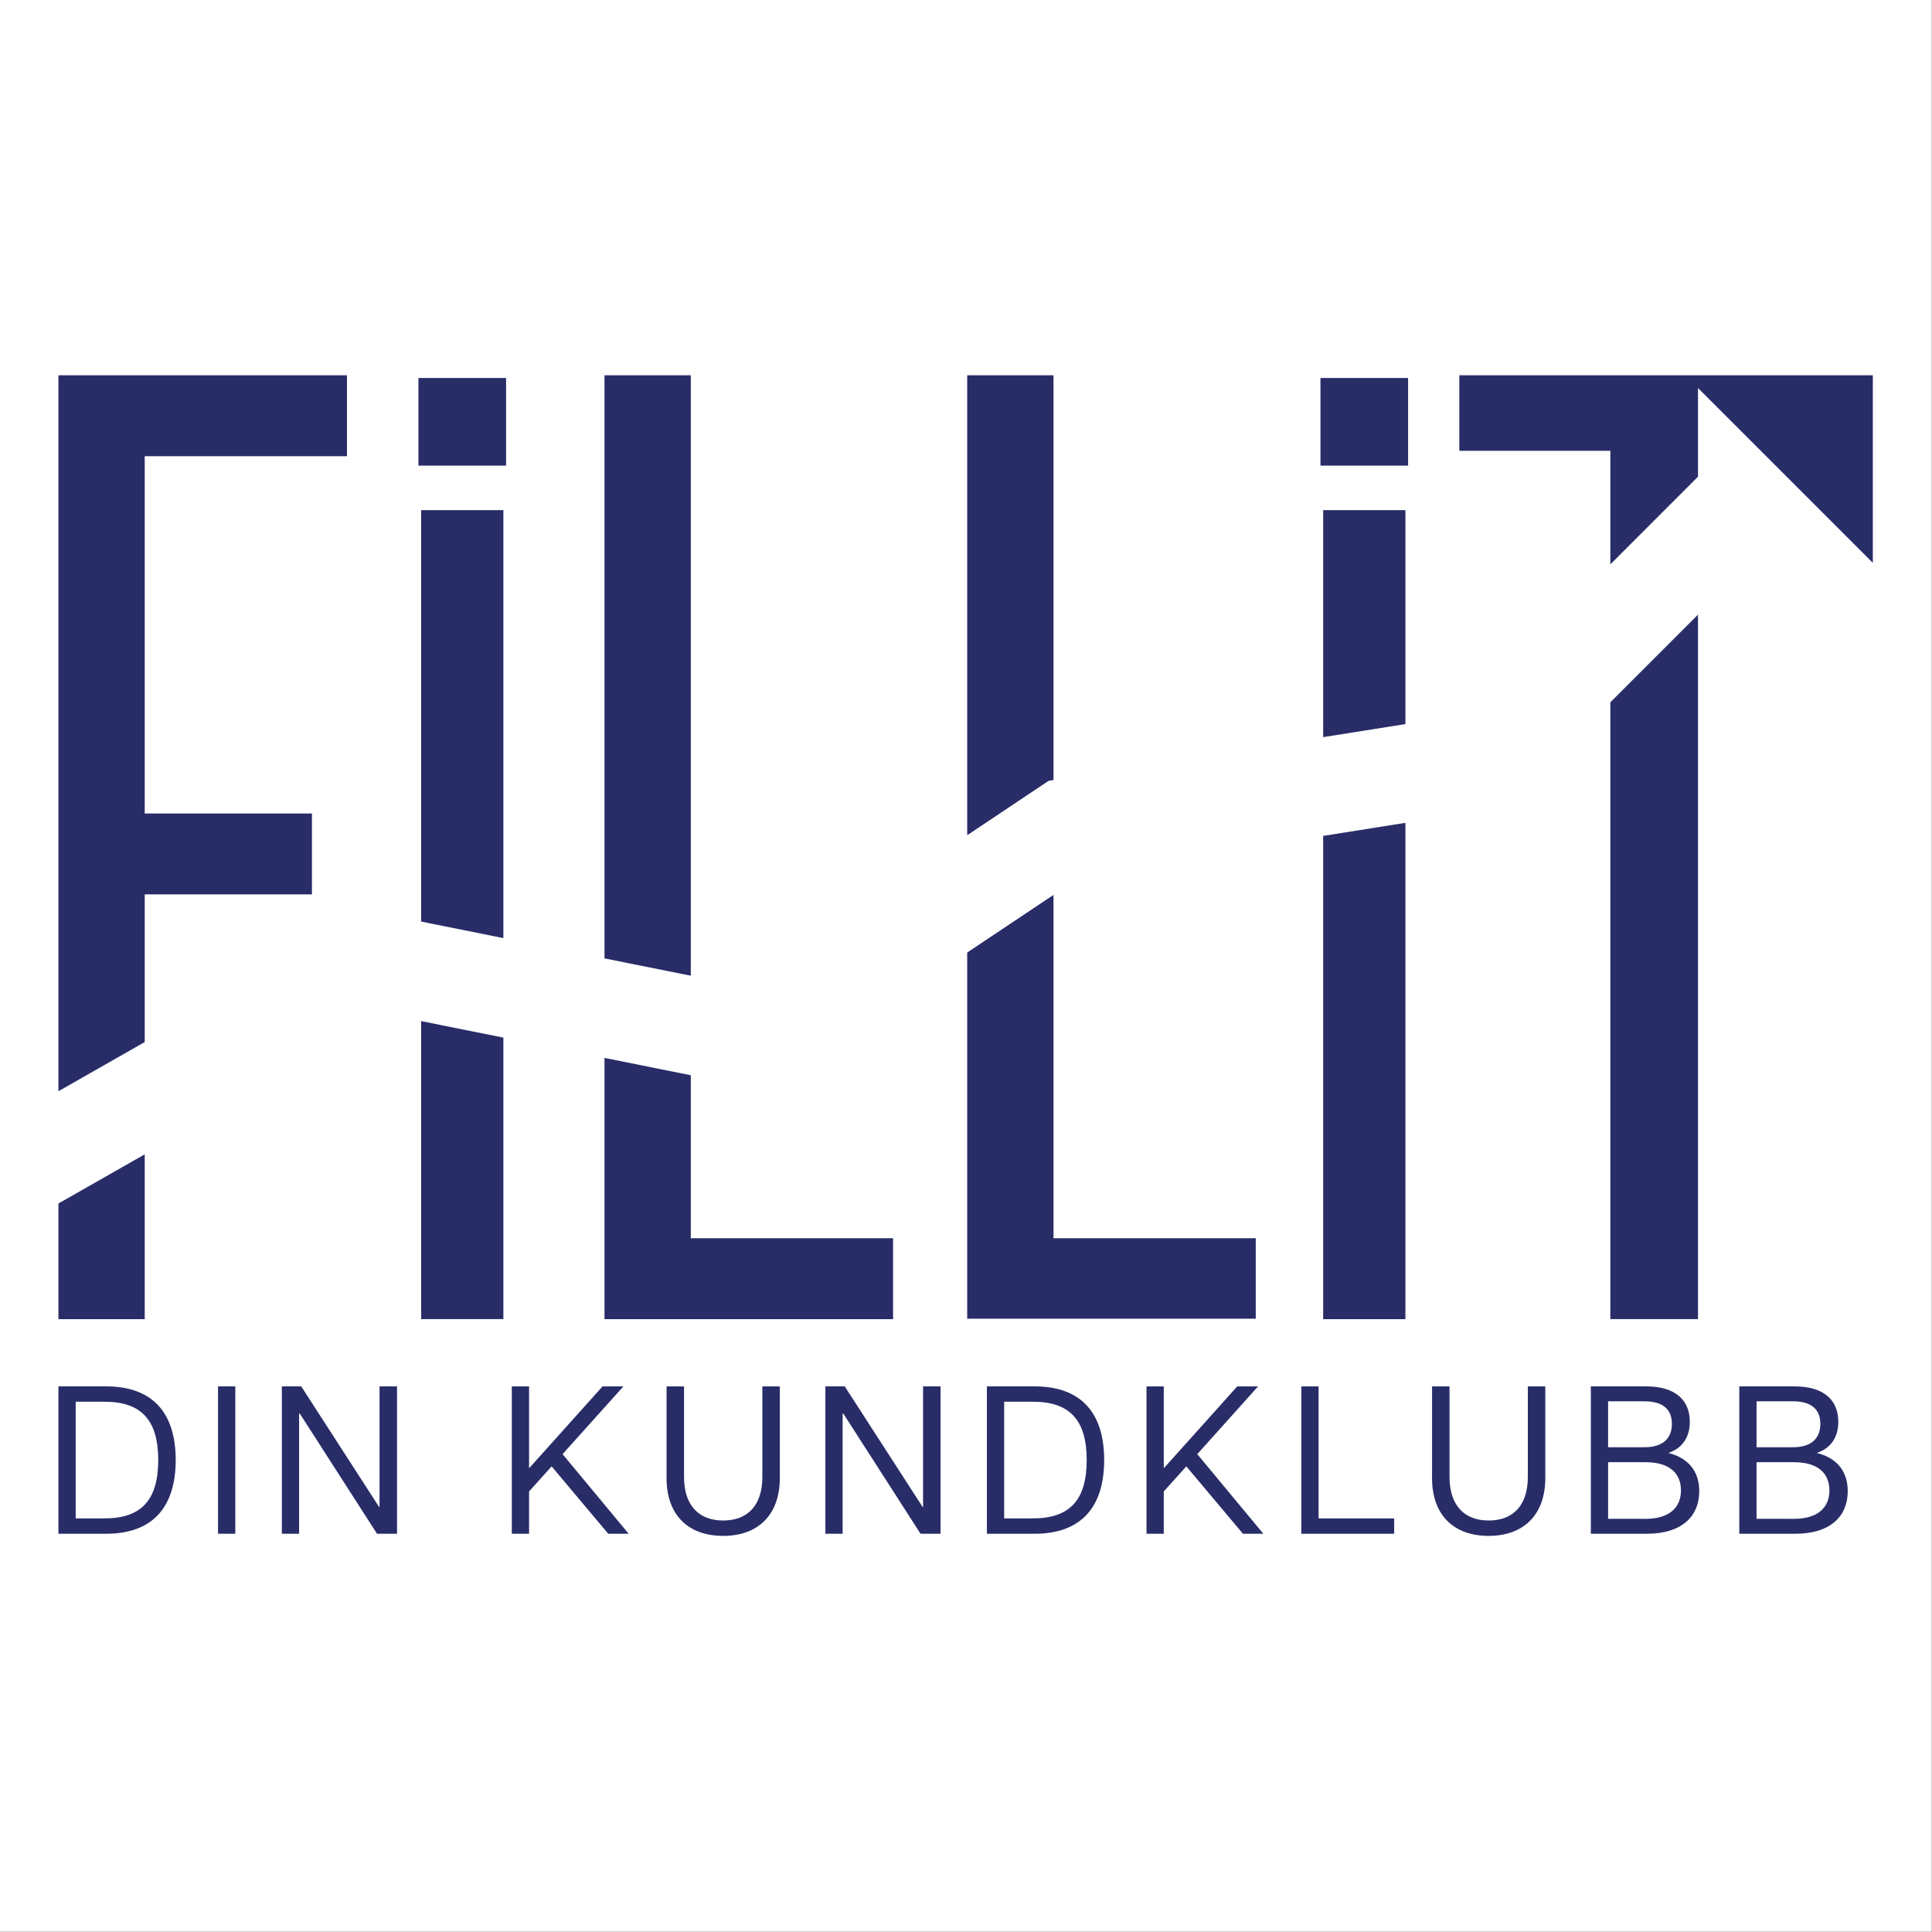 <?xml version="1.0" encoding="UTF-8"?>
<svg data-bbox="0 0 999.5 999.5" height="1333" viewBox="0 0 999.75 999.75" width="1333" xmlns="http://www.w3.org/2000/svg" data-type="color">
    <rect x="0" y="0" width="999.75" height="999.75" fill="#808080" stroke="none"/>
    <g>
        <defs>
            <clipPath id="83a61c9f-811b-4f77-b1da-922fb4e1b891">
                <path d="M0 0h999.5v999.5H0Zm0 0"/>
            </clipPath>
            <clipPath id="8963741d-1e74-402a-8990-aff5adc5a28d">
                <path d="M30.234 717.406h60.688v76.336H30.234Zm0 0"/>
            </clipPath>
            <clipPath id="dbda3aa0-0785-43cb-96b6-c563867a05df">
                <path d="M54.098 785.719c19.293 0 27.78-9.797 27.78-30.188 0-20.386-8.507-30.183-27.78-30.183H39.164v60.37Zm-23.864-68.313h24.621c24.184 0 36.063 13.735 36.063 38.125 0 24.309-11.879 38.149-36.063 38.149h-24.62Zm0 0"/>
            </clipPath>
            <clipPath id="0091b1c5-b02a-44d5-b076-17eb4bc1b972">
                <path d="M30.234 597.336h44.653v85.297H30.234Zm0 0"/>
            </clipPath>
            <clipPath id="e2d781fe-04dc-4580-abbb-c897ba2e6698">
                <path d="M30.234 682.621h44.653v-85.285L30.234 622.78Zm0 0"/>
            </clipPath>
            <clipPath id="0ff0d61e-07cd-4a9f-86e3-3fc99f7a1760">
                <path d="M112.832 717.406h8.934v76.274h-8.934Zm0 0"/>
            </clipPath>
            <clipPath id="d81b4126-1842-4390-a30a-b1efccc21e49">
                <path d="M30.234 194.2H180V565H30.234Zm0 0"/>
            </clipPath>
            <clipPath id="764035bc-e3aa-45d9-8458-503e8b4cc55e">
                <path d="M74.887 539.227v-76.399h86.531v-41.855H74.887V236.074h104.668V194.2H30.235v370.473Zm0 0"/>
            </clipPath>
            <clipPath id="9f11cf52-0e65-472c-a553-e5394717f8d5">
                <path d="M145.852 717.406h59.832v76.364h-59.832Zm0 0"/>
            </clipPath>
            <clipPath id="17e21611-4ebb-4e18-bf84-412cc74c3d89">
                <path d="M145.852 717.406h10.027l40.312 62.434h.211v-62.434h9.059v76.274h-10.363l-39.98-62.223h-.337v62.223h-8.93Zm0 0"/>
            </clipPath>
            <clipPath id="d6cc55b7-fde0-493a-be4a-952c0c1a8d33">
                <path d="M216.527 195.598h45.352v45.351h-45.352Zm0 0"/>
            </clipPath>
            <clipPath id="8f39d42a-c5a2-4987-b034-aa0ef519c619">
                <path d="M217.922 528.387h42.726v154.281h-42.726Zm0 0"/>
            </clipPath>
            <clipPath id="3d551920-acd5-4f27-b46c-5fe57ab72c84">
                <path d="M217.922 682.613h42.566V536.937l-42.566-8.55Zm0 0"/>
            </clipPath>
            <clipPath id="1a00c738-7d56-4fa8-bf21-9592bab19bef">
                <path d="M217.922 263.977h42.726V485.59h-42.726Zm0 0"/>
            </clipPath>
            <clipPath id="4fba1dd0-81c9-4486-8143-72362c0762c7">
                <path d="M260.488 263.977h-42.566v212.91l42.566 8.55Zm0 0"/>
            </clipPath>
            <clipPath id="ec3111f4-d358-4d64-8f19-d55fb0e23f66">
                <path d="M312.809 194.203h44.656V505h-44.656Zm0 0"/>
            </clipPath>
            <clipPath id="598dbea3-a738-4b8a-9eea-8cba752eb3a8">
                <path d="M357.465 194.203h-44.656v301.738l44.656 8.954Zm0 0"/>
            </clipPath>
            <clipPath id="1a9372a9-5a11-4815-9f0a-ab5866861009">
                <path d="M264.695 717.258h60.746v76.508h-60.746Zm0 0"/>
            </clipPath>
            <clipPath id="c570cf95-0f09-4c89-80fa-260e1a076ee8">
                <path d="M264.848 717.41h8.93v42.38l38.023-42.38h10.781l-31.469 35.07 34.207 41.2h-10.574L285.45 758.8l-11.672 12.973v21.907h-8.93Zm0 0"/>
            </clipPath>
            <clipPath id="beb5e3d4-53b2-4370-bd62-2a6275fb3b7f">
                <path d="M344.664 717.258h59.207v77.66h-59.207Zm0 0"/>
            </clipPath>
            <clipPath id="79dbddd2-e344-4926-b46c-73504d011613">
                <path d="M344.934 764.805V717.41h9.035v46.844c0 14.598 7.52 22.562 20.265 22.562 12.743 0 20.262-7.941 20.262-22.562V717.41h9.035v47.395c0 19.293-11.437 29.972-29.32 29.972-17.969 0-29.3-10.68-29.3-29.972"/>
            </clipPath>
            <clipPath id="8272a778-96f4-4b72-9272-206b8687d9f7">
                <path d="M312.809 547.434H462.25V683H312.809Zm0 0"/>
            </clipPath>
            <clipPath id="ee4053e0-84df-484a-9fe3-ae172c7a9526">
                <path d="M312.809 682.621h149.324v-41.875H357.465v-84.34l-44.656-8.972Zm0 0"/>
            </clipPath>
            <clipPath id="4965a24c-9fa1-4fd7-8cb3-c81f00a43e59">
                <path d="M427.105 717.406h59.832v76.364h-59.832Zm0 0"/>
            </clipPath>
            <clipPath id="491559e5-b0b7-4a39-993a-de3e1f884bbd">
                <path d="M427.105 717.406h10.024l40.316 62.434h.211v-62.434h9.059v76.274h-10.363l-39.98-62.223h-.337v62.223h-8.93Zm0 0"/>
            </clipPath>
            <clipPath id="c470a0e7-8910-4c41-b22a-d3567b6ebeb6">
                <path d="M500.496 194.203h44.656v238.102h-44.656Zm0 0"/>
            </clipPath>
            <clipPath id="85436f2b-5944-4a74-b056-ec5b609c59a1">
                <path d="M545.152 403.64V194.204h-44.656v238l42.172-28.183Zm0 0"/>
            </clipPath>
            <clipPath id="82787313-c3cf-49b3-a62e-0bfdb07322f6">
                <path d="M510.684 717.406h60.687v76.332h-60.687Zm0 0"/>
            </clipPath>
            <clipPath id="54abfa7e-9ec8-49db-a83c-eac9d31203ba">
                <path d="M534.55 785.719c19.294 0 27.782-9.797 27.782-30.188 0-20.386-8.508-30.183-27.781-30.183h-14.934v60.37Zm-23.866-68.313h24.625c24.18 0 36.058 13.735 36.058 38.125 0 24.309-11.879 38.149-36.058 38.149h-24.625Zm0 0"/>
            </clipPath>
            <clipPath id="0150dbf9-e0ea-48b4-ac62-50c6d2c4dca2">
                <path d="M500.496 463.086H650v219.887H500.496Zm0 0"/>
            </clipPath>
            <clipPath id="644b1564-67cd-47b0-9f62-698c9979f121">
                <path d="M500.496 682.613h149.32v-41.855H545.152V463.086l-44.656 29.824Zm0 0"/>
            </clipPath>
            <clipPath id="fc6c71b0-758d-4ccf-899f-ce1cb3951e5d">
                <path d="M683.297 195.598h45.351v45.351h-45.351Zm0 0"/>
            </clipPath>
            <clipPath id="2e58869a-ea9d-4038-baeb-ac5bd1f9384c">
                <path d="M684.695 425.793h42.727v256.863h-42.727Zm0 0"/>
            </clipPath>
            <clipPath id="66f45112-d7f4-4e2c-995c-b2dd0493762f">
                <path d="M684.695 682.621h42.57V425.793l-42.57 6.762Zm0 0"/>
            </clipPath>
            <clipPath id="e2185f99-6502-41ad-a17c-dfe27d2b03ba">
                <path d="M684.695 263.977h42.727v117.539h-42.727Zm0 0"/>
            </clipPath>
            <clipPath id="bf1c3505-8f86-4a3f-bb0a-a91a31ad969d">
                <path d="M727.266 263.977h-42.57v117.468l42.57-6.761Zm0 0"/>
            </clipPath>
            <clipPath id="847c855b-a763-4db6-8598-9695d53a771a">
                <path d="M593.133 717.258h60.742v76.508h-60.742Zm0 0"/>
            </clipPath>
            <clipPath id="845b413e-7501-4eb7-ada8-28c0e2cedbeb">
                <path d="M593.285 717.41h8.93v42.38l38.02-42.38h10.785l-31.47 35.07 34.208 41.2h-10.574l-29.297-34.88-11.672 12.973v21.907h-8.93Zm0 0"/>
            </clipPath>
            <clipPath id="f4d4291d-a712-45e3-a78e-981fcd59a6b3">
                <path d="M673.39 717.41h8.93v68.309h-8.93Zm0 68.309h48.048v7.96H673.39Zm0 0"/>
            </clipPath>
            <clipPath id="8482cfc9-f22d-46ad-8c4d-f2ff74ffaa03">
                <path d="M741 717.258h58.969v77.66H741Zm0 0"/>
            </clipPath>
            <clipPath id="97a75a29-13e5-4c23-b333-364093e15e7d">
                <path d="M741.047 764.8v-47.39h9.035v46.844c0 14.598 7.52 22.558 20.266 22.558 12.742 0 20.261-7.937 20.261-22.558V717.41h9.036v47.39c0 19.298-11.438 29.977-29.32 29.977-17.966 0-29.298-10.68-29.298-29.976"/>
            </clipPath>
            <clipPath id="c760ff4a-cf1e-4039-a539-dbe6873e74ce">
                <path d="M833.309 318.059h45.351v364.59h-45.35Zm0 0"/>
            </clipPath>
            <clipPath id="60a78ff2-c217-46b7-b5ac-a5323927bbb0">
                <path d="M833.309 682.61h45.351V318.058l-45.35 45.352Zm0 0"/>
            </clipPath>
            <clipPath id="95d89534-47e6-49fa-b886-b76e133b7c9e">
                <path d="M755.164 194.203h214.348v98.195H755.164Zm0 0"/>
            </clipPath>
            <clipPath id="da0316fb-fe52-4ad7-8c15-e6015e7e1148">
                <path d="m878.66 200.797 90.617 90.613v-97.207H755.164v39.074h78.145v58.746l45.351-45.351Zm0 0"/>
            </clipPath>
            <clipPath id="9f286dbc-7ce1-436c-a5c7-2bd192a46780">
                <path d="M823 717.14h56.598v76.801H823Zm0 0"/>
            </clipPath>
            <clipPath id="f1180535-9df8-4914-8663-367f3d4e0d54">
                <path d="M851.547 785.95c12.426 0 18.3-5.981 18.3-14.704 0-8.824-5.874-14.598-18.3-14.598h-19.402v29.301Zm-.55-37.052c9.48 0 14.155-4.57 14.155-12.09s-4.675-11.671-14.156-11.671h-18.851v23.761Zm-27.782-31.492h28.539c15.8 0 22.668 7.625 22.668 18.305 0 7.965-3.813 13.734-11.125 16.137 10.027 2.504 16.012 9.16 16.012 19.82 0 12.742-8.723 22.012-27.239 22.012h-28.855Zm0 0"/>
            </clipPath>
            <clipPath id="670ae5d0-3ee0-4742-ae46-4df7aea3dc22">
                <path d="M900 717.14h56.398v76.801H900Zm0 0"/>
            </clipPath>
            <clipPath id="b7d27902-d249-4d43-8338-3116c2dbc6c4">
                <path d="M928.363 785.95c12.43 0 18.305-5.981 18.305-14.704 0-8.824-5.875-14.598-18.305-14.598h-19.398v29.301Zm-.547-37.052c9.48 0 14.157-4.57 14.157-12.09s-4.676-11.671-14.157-11.671h-18.851v23.761Zm-27.78-31.492h28.562c15.797 0 22.664 7.625 22.664 18.305 0 7.965-3.813 13.734-11.121 16.137 10.023 2.504 16.007 9.16 16.007 19.82 0 12.742-8.722 22.012-27.234 22.012h-28.879Zm0 0"/>
            </clipPath>
        </defs>
        <g clip-path="url(#83a61c9f-811b-4f77-b1da-922fb4e1b891)">
            <path d="M0 0h999.5v999.5H0Zm0 0" fill="#ffffff" data-color="1"/>
            <path d="M0 0h999.5v999.5H0Zm0 0" fill="#ffffff" data-color="1"/>
        </g>
        <g clip-path="url(#8963741d-1e74-402a-8990-aff5adc5a28d)">
            <g clip-path="url(#dbda3aa0-0785-43cb-96b6-c563867a05df)">
                <path d="M30.234 717.406h60.688v76.336H30.234Zm0 0" fill="#282d68" data-color="2"/>
            </g>
        </g>
        <g clip-path="url(#0091b1c5-b02a-44d5-b076-17eb4bc1b972)">
            <g clip-path="url(#e2d781fe-04dc-4580-abbb-c897ba2e6698)">
                <path d="M30.234 597.336h44.653v85.297H30.234Zm0 0" fill="#282d68" data-color="2"/>
            </g>
        </g>
        <g clip-path="url(#0ff0d61e-07cd-4a9f-86e3-3fc99f7a1760)">
            <path d="M112.832 717.406h8.938v76.266h-8.938Zm0 0" fill="#282d68" data-color="2"/>
        </g>
        <g clip-path="url(#d81b4126-1842-4390-a30a-b1efccc21e49)">
            <g clip-path="url(#764035bc-e3aa-45d9-8458-503e8b4cc55e)">
                <path d="M30.234 194.2h149.313v370.37H30.234Zm0 0" fill="#282d68" data-color="2"/>
            </g>
        </g>
        <g clip-path="url(#9f11cf52-0e65-472c-a553-e5394717f8d5)">
            <g clip-path="url(#17e21611-4ebb-4e18-bf84-412cc74c3d89)">
                <path d="M145.852 717.406h59.597v76.364h-59.597Zm0 0" fill="#282d68" data-color="2"/>
            </g>
        </g>
        <g clip-path="url(#d6cc55b7-fde0-493a-be4a-952c0c1a8d33)">
            <path d="M216.527 195.598h45.352v45.351h-45.352Zm0 0" fill="#282d68" data-color="2"/>
        </g>
        <g clip-path="url(#8f39d42a-c5a2-4987-b034-aa0ef519c619)">
            <g clip-path="url(#3d551920-acd5-4f27-b46c-5fe57ab72c84)">
                <path d="M217.922 528.387h42.558v154.281h-42.558Zm0 0" fill="#282d68" data-color="2"/>
            </g>
        </g>
        <g clip-path="url(#1a00c738-7d56-4fa8-bf21-9592bab19bef)">
            <g clip-path="url(#4fba1dd0-81c9-4486-8143-72362c0762c7)">
                <path d="M217.922 263.977h42.558v221.449h-42.558Zm0 0" fill="#282d68" data-color="2"/>
            </g>
        </g>
        <g clip-path="url(#ec3111f4-d358-4d64-8f19-d55fb0e23f66)">
            <g clip-path="url(#598dbea3-a738-4b8a-9eea-8cba752eb3a8)">
                <path d="M312.809 194.203h44.656v310.668h-44.656Zm0 0" fill="#282d68" data-color="2"/>
            </g>
        </g>
        <g clip-path="url(#1a9372a9-5a11-4815-9f0a-ab5866861009)">
            <g clip-path="url(#c570cf95-0f09-4c89-80fa-260e1a076ee8)">
                <path d="M254.316 706.879H414.25v98.418H254.316Zm0 0" fill="#282d68" data-color="2"/>
            </g>
        </g>
        <g clip-path="url(#beb5e3d4-53b2-4370-bd62-2a6275fb3b7f)">
            <g clip-path="url(#79dbddd2-e344-4926-b46c-73504d011613)">
                <path d="M254.316 706.879H414.25v98.418H254.316Zm0 0" fill="#282d68" data-color="2"/>
            </g>
        </g>
        <g clip-path="url(#8272a778-96f4-4b72-9272-206b8687d9f7)">
            <g clip-path="url(#ee4053e0-84df-484a-9fe3-ae172c7a9526)">
                <path d="M312.809 547.434H462.25v135.183H312.809Zm0 0" fill="#282d68" data-color="2"/>
            </g>
        </g>
        <g clip-path="url(#4965a24c-9fa1-4fd7-8cb3-c81f00a43e59)">
            <g clip-path="url(#491559e5-b0b7-4a39-993a-de3e1f884bbd)">
                <path d="M427.105 717.406h59.598v76.364h-59.598Zm0 0" fill="#282d68" data-color="2"/>
            </g>
        </g>
        <g clip-path="url(#c470a0e7-8910-4c41-b22a-d3567b6ebeb6)">
            <g clip-path="url(#85436f2b-5944-4a74-b056-ec5b609c59a1)">
                <path d="M500.496 194.203h44.656v237.93h-44.656Zm0 0" fill="#282d68" data-color="2"/>
            </g>
        </g>
        <g clip-path="url(#82787313-c3cf-49b3-a62e-0bfdb07322f6)">
            <g clip-path="url(#54abfa7e-9ec8-49db-a83c-eac9d31203ba)">
                <path d="M510.684 717.406h60.687v76.332h-60.687Zm0 0" fill="#282d68" data-color="2"/>
            </g>
        </g>
        <g clip-path="url(#0150dbf9-e0ea-48b4-ac62-50c6d2c4dca2)">
            <g clip-path="url(#644b1564-67cd-47b0-9f62-698c9979f121)">
                <path d="M500.496 463.086h149.317V682.39H500.496Zm0 0" fill="#282d68" data-color="2"/>
            </g>
        </g>
        <g clip-path="url(#fc6c71b0-758d-4ccf-899f-ce1cb3951e5d)">
            <path d="M683.297 195.598h45.355v45.351h-45.355Zm0 0" fill="#282d68" data-color="2"/>
        </g>
        <g clip-path="url(#2e58869a-ea9d-4038-baeb-ac5bd1f9384c)">
            <g clip-path="url(#66f45112-d7f4-4e2c-995c-b2dd0493762f)">
                <path d="M684.695 425.793h42.559v256.863h-42.559Zm0 0" fill="#282d68" data-color="2"/>
            </g>
        </g>
        <g clip-path="url(#e2185f99-6502-41ad-a17c-dfe27d2b03ba)">
            <g clip-path="url(#bf1c3505-8f86-4a3f-bb0a-a91a31ad969d)">
                <path d="M684.695 263.977h42.559v117.539h-42.559Zm0 0" fill="#282d68" data-color="2"/>
            </g>
        </g>
        <g clip-path="url(#847c855b-a763-4db6-8598-9695d53a771a)">
            <g clip-path="url(#845b413e-7501-4eb7-ada8-28c0e2cedbeb)">
                <path d="M582.754 706.879h227.598v98.418H582.754Zm0 0" fill="#282d68" data-color="2"/>
            </g>
        </g>
        <g clip-path="url(#f4d4291d-a712-45e3-a78e-981fcd59a6b3)">
            <path d="M582.754 706.879h227.598v98.418H582.754Zm0 0" fill="#282d68" data-color="2"/>
        </g>
        <g clip-path="url(#8482cfc9-f22d-46ad-8c4d-f2ff74ffaa03)">
            <g clip-path="url(#97a75a29-13e5-4c23-b333-364093e15e7d)">
                <path d="M582.754 706.879h227.598v98.418H582.754Zm0 0" fill="#282d68" data-color="2"/>
            </g>
        </g>
        <g clip-path="url(#c760ff4a-cf1e-4039-a539-dbe6873e74ce)">
            <g clip-path="url(#60a78ff2-c217-46b7-b5ac-a5323927bbb0)">
                <path d="M833.309 318.059h45.351v364.59h-45.35Zm0 0" fill="#282d68" data-color="2"/>
            </g>
        </g>
        <g clip-path="url(#95d89534-47e6-49fa-b886-b76e133b7c9e)">
            <g clip-path="url(#da0316fb-fe52-4ad7-8c15-e6015e7e1148)">
                <path d="M755.164 194.203H969.13v97.813H755.164Zm0 0" fill="#282d68" data-color="2"/>
            </g>
        </g>
        <g clip-path="url(#9f286dbc-7ce1-436c-a5c7-2bd192a46780)">
            <g clip-path="url(#f1180535-9df8-4914-8663-367f3d4e0d54)">
                <path d="M812.684 706.875h153.98v97.332h-153.98Zm0 0" fill="#282d68" data-color="2"/>
            </g>
        </g>
        <g clip-path="url(#670ae5d0-3ee0-4742-ae46-4df7aea3dc22)">
            <g clip-path="url(#b7d27902-d249-4d43-8338-3116c2dbc6c4)">
                <path d="M812.684 706.875h153.98v97.332h-153.98Zm0 0" fill="#282d68" data-color="2"/>
            </g>
        </g>
    </g>
</svg>
